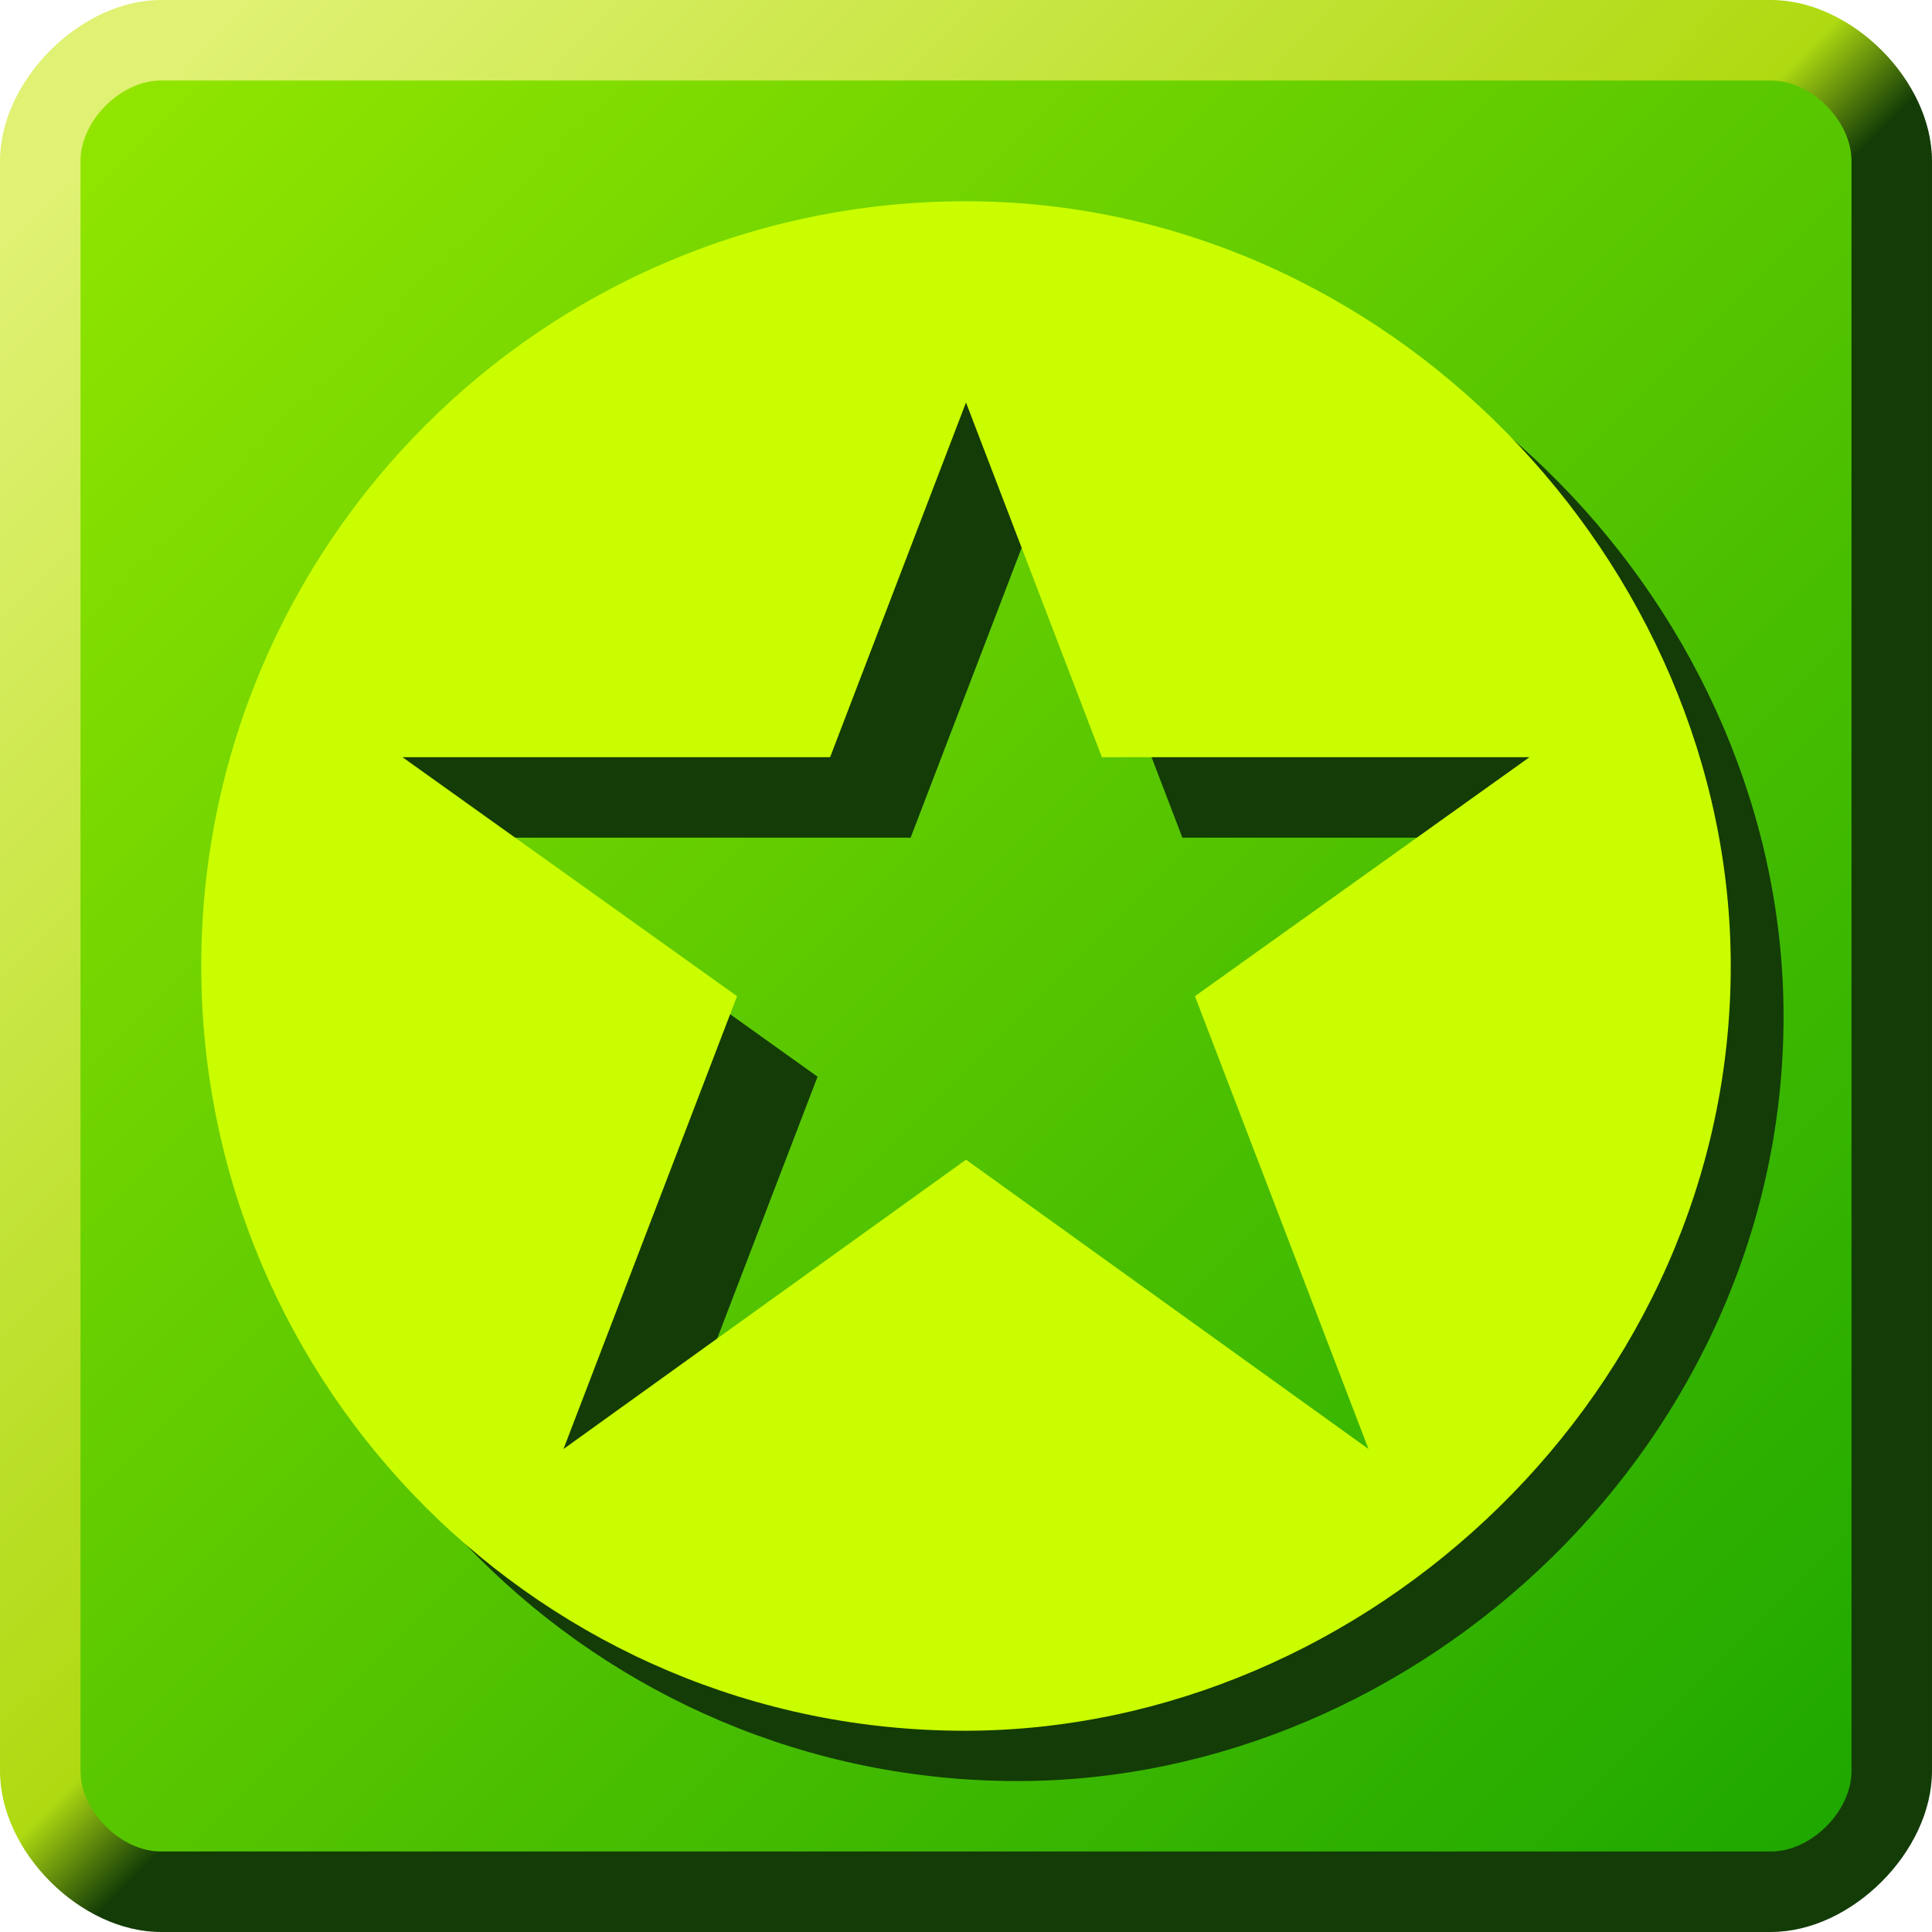 <?xml version="1.0" encoding="UTF-8" standalone="no"?>
<!-- Created with Inkscape (http://www.inkscape.org/) -->
<svg xmlns:dc="http://purl.org/dc/elements/1.1/" xmlns:cc="http://creativecommons.org/ns#" xmlns:rdf="http://www.w3.org/1999/02/22-rdf-syntax-ns#" xmlns:svg="http://www.w3.org/2000/svg" xmlns="http://www.w3.org/2000/svg" xmlns:xlink="http://www.w3.org/1999/xlink" version="1.0" width="24" height="24" id="svg2">
<defs id="defs4">
<linearGradient id="linearGradient3814">
<stop id="stop3816" style="stop-color:#e0f173;stop-opacity:1" offset="0"/>
<stop id="stop3818" style="stop-color:#afda11;stop-opacity:1" offset="0.911"/>
<stop id="stop3820" style="stop-color:#133c07;stop-opacity:1" offset="1"/>
</linearGradient>
<linearGradient id="linearGradient3189">
<stop id="stop3191" style="stop-color:#98e900;stop-opacity:1" offset="0"/>
<stop id="stop3193" style="stop-color:#18a400;stop-opacity:1" offset="1"/>
</linearGradient>
<linearGradient x1="0" y1="0" x2="24" y2="24" id="linearGradient3037" xlink:href="#linearGradient3189" gradientUnits="userSpaceOnUse"/>
<linearGradient x1="-8.945" y1="12.055" x2="2" y2="23" id="linearGradient3042" xlink:href="#linearGradient3814" gradientUnits="userSpaceOnUse"/>
</defs>
<path d="M 2,0 C 1,0 0,1 0,2 l 0,20 c 0,1 1,2 2,2 l 20,0 c 1,0 2,-1 2,-2 L 24,2 C 24,1 23,0 22,0 z" id="path3165" style="color:#000000;fill:url(#linearGradient3042);fill-opacity:1;fill-rule:evenodd;stroke:none;stroke-width:0.4;marker:none;visibility:visible;display:inline;overflow:visible;enable-background:accumulate"/>
<path d="M 2,1 C 1.5,1 1,1.5 1,2 l 0,20 c 0,0.5 0.5,1 1,1 l 20,0 c 0.5,0 1,-0.5 1,-1 L 23,2 C 23,1.5 22.5,1 22,1 L 2,1 z" id="path3142" style="color:#000000;fill:url(#linearGradient3037);fill-opacity:1;fill-rule:evenodd;stroke:none;stroke-width:0.4;marker:none;visibility:visible;display:inline;overflow:visible;enable-background:accumulate"/>
<path d="m 12.656,3.125 c -5.244,10e-8 -9.5,4.256 -9.5,9.5 0,5.244 4.258,9.509 9.5,9.5 5,-0.01 9.501,-4.24 9.5,-9.5 -0.001,-5 -4.256,-9.5 -9.5,-9.5 z M 13,6 l 1.688,4.406 5.312,0 L 15.844,13.375 18,19 13,15.406 8,19 10.156,13.375 6,10.406 l 5.312,0 L 13,6 z" id="path3851" style="color:#000000;fill:#133c07;fill-opacity:1;fill-rule:evenodd;stroke:none;stroke-width:1px;marker:none;visibility:visible;display:inline;overflow:visible;enable-background:accumulate"/>
<path d="m 12,2.5 c -5.244,0 -9.5,4.256 -9.5,9.5 0,5.244 4.258,9.509 9.5,9.5 5,-0.01 9.501,-4.24 9.5,-9.5 C 21.499,7 17.244,2.5 12,2.5 z M 12,5 13.688,9.406 19,9.406 14.844,12.375 17,18 12,14.406 7,18 9.156,12.375 5,9.406 l 5.312,0 L 12,5 z" id="path3144" style="color:#000000;fill:#cafd00;fill-opacity:1;fill-rule:evenodd;stroke:none;stroke-width:1px;marker:none;visibility:visible;display:inline;overflow:visible;enable-background:accumulate"/>
</svg>